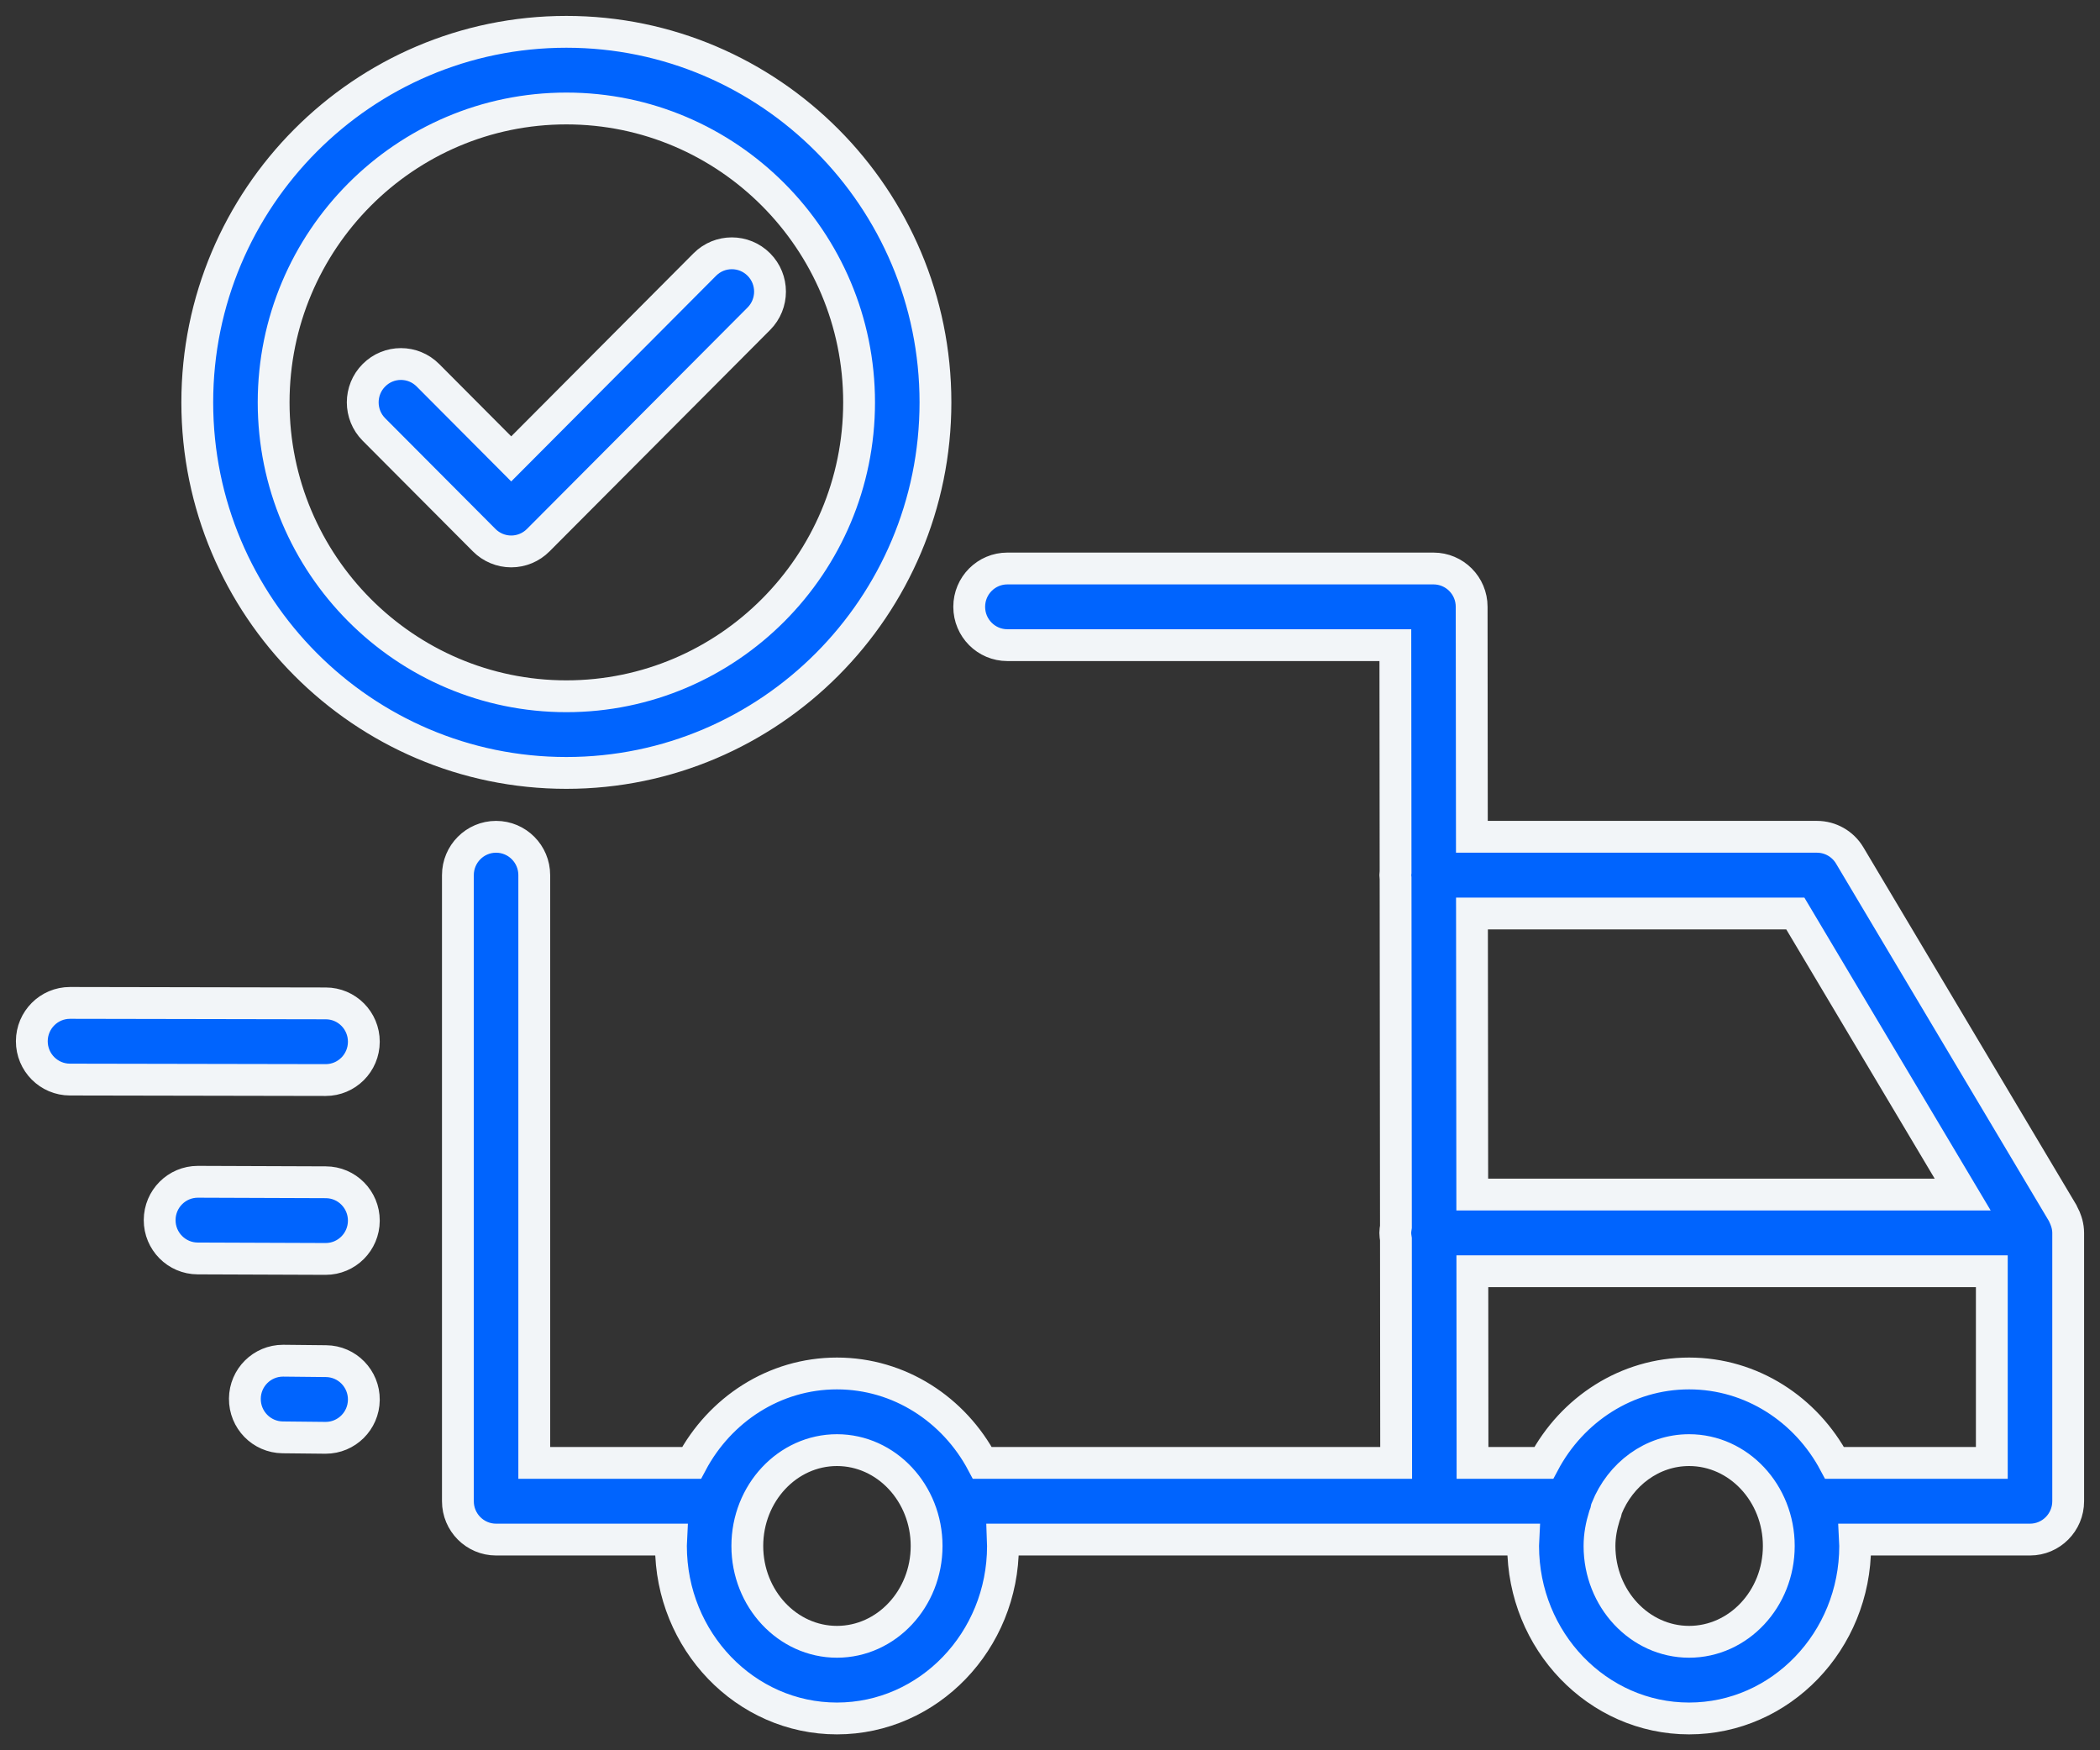 
<svg width="66px" height="55px" viewBox="0 0 66 55" version="1.1" xmlns="http://www.w3.org/2000/svg" xmlns:xlink="http://www.w3.org/1999/xlink">
    <rect x="0" y="0" width="66" height="55" fill="#333333" stroke="none"/>
    <!-- Generator: Sketch 51.3 (57544) - http://www.bohemiancoding.com/sketch -->
    <desc>Created with Sketch.</desc>
    <defs>
        <path d="M268.218,174.975 C268.443,175.201 268.749,175.328 269.067,175.328 C269.385,175.328 269.69,175.201 269.915,174.975 L276.849,168.016 C277.318,167.545 277.318,166.782 276.849,166.312 C276.38,165.842 275.62,165.842 275.152,166.312 L269.067,172.42 L266.449,169.792 C265.98,169.321 265.22,169.321 264.752,169.792 C264.283,170.262 264.283,171.025 264.752,171.496 L268.218,174.975 Z M259.2,170.644 C259.2,164.224 264.404,159 270.8,159 C277.196,159 282.4,164.224 282.4,170.644 C282.4,177.064 277.196,182.288 270.8,182.288 C264.404,182.288 259.2,177.064 259.2,170.644 Z M261.6,170.644 C261.6,175.736 265.727,179.879 270.8,179.879 C275.873,179.879 280,175.736 280,170.644 C280,165.552 275.873,161.409 270.8,161.409 C265.727,161.409 261.6,165.552 261.6,170.644 Z M318,196.742 L318,205.174 C318,205.839 317.462,206.379 316.8,206.379 L311.294,206.379 C311.297,206.446 311.305,206.512 311.305,206.58 C311.305,209.568 308.964,212 306.086,212 C303.21,212 300.87,209.568 300.87,206.58 C300.87,206.512 300.877,206.446 300.88,206.379 L298.081,206.379 L284.512,206.379 C284.514,206.446 284.522,206.512 284.522,206.58 C284.522,209.568 282.182,212 279.304,212 C276.427,212 274.087,209.568 274.087,206.58 C274.087,206.512 274.094,206.446 274.097,206.379 L268.591,206.379 C267.929,206.379 267.391,205.839 267.391,205.174 L267.391,185.5 C267.391,184.835 267.929,184.295 268.591,184.295 C269.254,184.295 269.791,184.835 269.791,185.5 L269.791,203.97 L274.734,203.97 C275.623,202.296 277.338,201.159 279.304,201.159 C281.27,201.159 282.986,202.296 283.874,203.97 L296.879,203.97 L296.872,196.938 C296.862,196.874 296.852,196.81 296.852,196.742 C296.852,196.677 296.862,196.613 296.872,196.55 L296.861,185.586 C296.858,185.557 296.852,185.53 296.852,185.5 C296.852,185.471 296.858,185.444 296.861,185.415 L296.854,178.273 L284.661,178.273 C283.998,178.273 283.461,177.734 283.461,177.068 C283.461,176.402 283.998,175.864 284.661,175.864 L298.052,175.864 C298.715,175.864 299.252,176.402 299.252,177.067 L299.259,184.295 L310.105,184.295 C310.526,184.295 310.918,184.518 311.134,184.882 L317.83,196.124 C317.838,196.138 317.84,196.153 317.848,196.166 C317.885,196.232 317.914,196.303 317.938,196.377 C317.946,196.402 317.954,196.426 317.961,196.452 C317.985,196.546 318,196.642 318,196.742 Z M299.262,186.705 L299.271,195.538 L314.685,195.538 L309.424,186.705 L299.262,186.705 Z M315.6,203.97 L315.6,197.947 L299.274,197.947 L299.279,203.97 L301.518,203.97 C302.406,202.296 304.12,201.159 306.086,201.159 C308.053,201.159 309.768,202.296 310.658,203.97 L315.6,203.97 Z M282.122,206.58 C282.122,204.92 280.858,203.568 279.304,203.568 C277.751,203.568 276.487,204.92 276.487,206.58 C276.487,208.239 277.751,209.591 279.304,209.591 C280.858,209.591 282.122,208.239 282.122,206.58 Z M308.905,206.58 C308.905,204.92 307.641,203.568 306.086,203.568 C304.925,203.568 303.925,204.325 303.495,205.401 C303.479,205.486 303.455,205.568 303.422,205.645 C303.331,205.941 303.27,206.252 303.27,206.58 C303.27,208.239 304.534,209.591 306.086,209.591 C307.641,209.591 308.905,208.239 308.905,206.58 Z M263.247,200.772 L261.908,200.758 L261.895,200.758 C261.238,200.758 260.702,201.288 260.696,201.949 C260.689,202.614 261.22,203.159 261.883,203.167 L263.222,203.181 L263.235,203.181 C263.892,203.181 264.428,202.65 264.435,201.989 C264.442,201.324 263.91,200.778 263.247,200.772 Z M263.239,195.151 L259.222,195.136 L259.218,195.136 C258.557,195.136 258.02,195.673 258.018,196.337 C258.015,197.002 258.551,197.543 259.214,197.545 L263.23,197.56 L263.235,197.56 C263.896,197.56 264.433,197.023 264.435,196.359 C264.437,195.694 263.902,195.152 263.239,195.151 Z M264.435,190.736 C264.434,191.401 263.897,191.939 263.235,191.939 L263.233,191.939 L255.198,191.924 C254.535,191.923 253.999,191.383 254,190.717 C254.002,190.053 254.538,189.515 255.2,189.515 L255.202,189.515 L263.237,189.53 C263.9,189.53 264.436,190.07 264.435,190.736 Z" id="path-1"></path>
    </defs>
    <g id="PAGE_Assortment" stroke="none" stroke-width="1" fill="none" fill-rule="evenodd">
        <g id="PAGE_Assortment-overview-(Meat-&amp;-Poultry)" transform="translate(-265, -1560)">
            <g id="Group-26" transform="translate(12, 1402)">
                <mask id="mask-2" fill="white">
                    <use xlink:href="#path-1"></use>
                </mask>
                <use id="shape" stroke="#F2F5F8" fill="#0064FE" xlink:href="#path-1"></use>
            </g>
        </g>
    </g>
</svg>